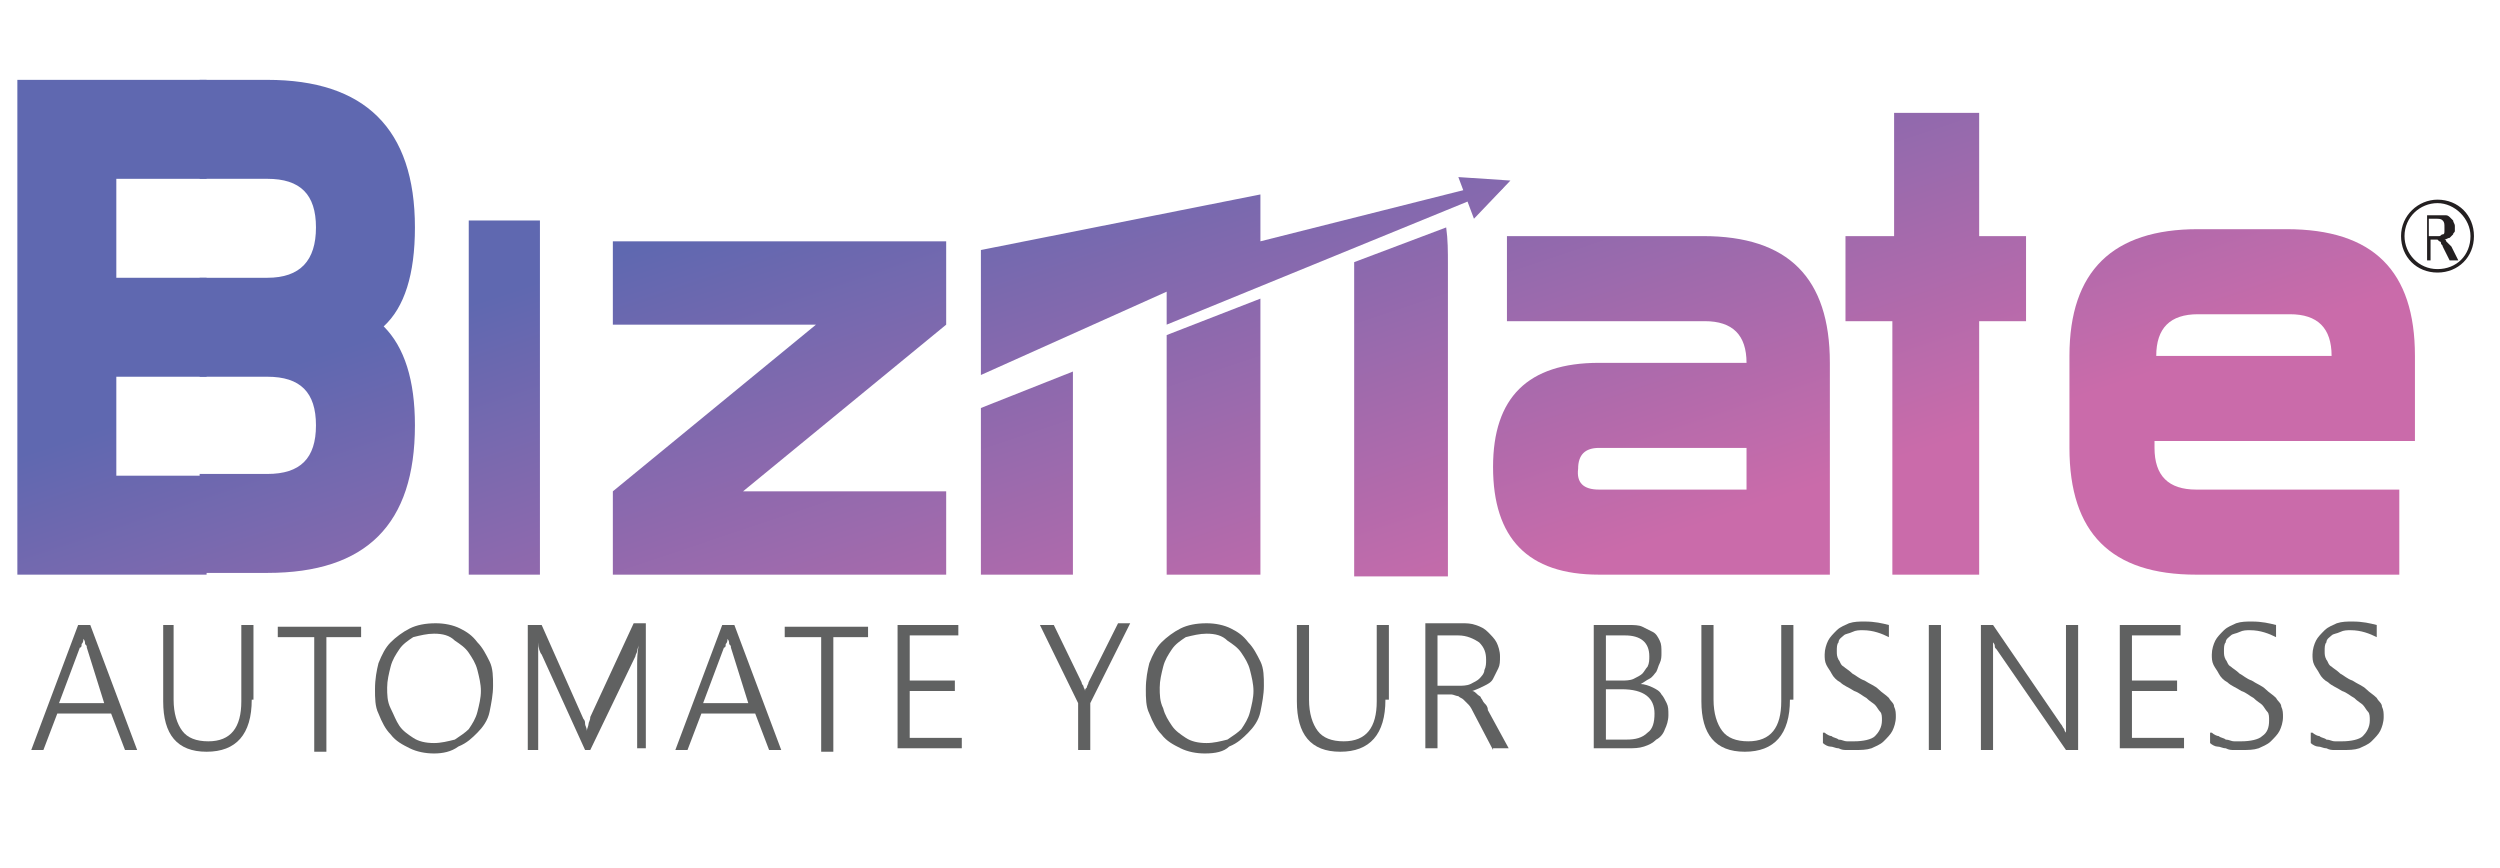 <?xml version="1.0" encoding="utf-8"?>
<!-- Generator: Adobe Illustrator 24.0.1, SVG Export Plug-In . SVG Version: 6.00 Build 0)  -->
<svg version="1.1" id="Layer_1" xmlns="http://www.w3.org/2000/svg" xmlns:xlink="http://www.w3.org/1999/xlink" x="0px" y="0px"
	 viewBox="0 0 144 50" style="enable-background:new 0 0 144 50;" xml:space="preserve">
<style type="text/css">
	.st0{fill:url(#SVGID_1_);}
	.st1{fill:url(#SVGID_2_);}
	.st2{fill:url(#SVGID_3_);}
	.st3{fill:url(#SVGID_4_);}
	.st4{fill:url(#XMLID_11_);}
	.st5{fill:url(#SVGID_5_);}
	.st6{fill:url(#XMLID_13_);}
	.st7{fill:url(#SVGID_6_);}
	.st8{fill:url(#SVGID_7_);}
	.st9{fill:url(#SVGID_8_);}
	.st10{fill:url(#SVGID_9_);}
	.st11{fill:url(#XMLID_14_);}
	.st12{fill:#606161;}
	.st13{fill:#231F20;}
</style>
<g id="XMLID_57_">
	<linearGradient id="SVGID_1_" gradientUnits="userSpaceOnUse" x1="97.875" y1="30.274" x2="86.839" y2="-2.571">
		<stop  offset="0" style="stop-color:#CA6BAA"/>
		<stop  offset="1" style="stop-color:#5F68B0"/>
	</linearGradient>
	<path class="st0" d="M92.1,33.1c-4.1,0-6.1-2.1-6.1-6.2c0-4,2-6,6.1-6h8.5v0c0-1.6-0.8-2.4-2.4-2.4H86.8v-4.9h11.3
		c4.9,0,7.3,2.4,7.3,7.3v12.2H92.1z M92.1,28.2h8.5v-2.4h-8.5c-0.8,0-1.2,0.4-1.2,1.2C90.8,27.8,91.2,28.2,92.1,28.2z"/>
</g>
<g id="XMLID_48_">
	<linearGradient id="SVGID_2_" gradientUnits="userSpaceOnUse" x1="113.379" y1="25.064" x2="102.343" y2="-7.78">
		<stop  offset="0" style="stop-color:#CA6BAA"/>
		<stop  offset="1" style="stop-color:#5F68B0"/>
	</linearGradient>
	<path class="st1" d="M106.4,13.6h2.7V6.5h4.9v7.1h2.7v4.9h-2.7v14.6H109V18.5h-2.7V13.6z"/>
</g>
<g id="XMLID_41_">
	<linearGradient id="SVGID_3_" gradientUnits="userSpaceOnUse" x1="128.179" y1="20.091" x2="117.144" y2="-12.753">
		<stop  offset="0" style="stop-color:#CA6BAA"/>
		<stop  offset="1" style="stop-color:#5F68B0"/>
	</linearGradient>
	<path class="st2" d="M124.1,25.4v0.4c0,1.6,0.8,2.4,2.4,2.4h11.7v4.9h-11.7c-4.9,0-7.3-2.4-7.3-7.3v-0.4v-4.9
		c0-4.9,2.5-7.3,7.4-7.3h5.1c5,0,7.4,2.4,7.4,7.3v4.9H124.1z M134.3,20.5c0-1.6-0.8-2.4-2.4-2.4h-5.3c-1.6,0-2.4,0.8-2.4,2.4H134.3z
		"/>
</g>
<g id="XMLID_39_">
	<linearGradient id="SVGID_4_" gradientUnits="userSpaceOnUse" x1="28.343" y1="53.636" x2="17.308" y2="20.792">
		<stop  offset="0" style="stop-color:#CA6BAA"/>
		<stop  offset="1" style="stop-color:#5F68B0"/>
	</linearGradient>
	<path class="st3" d="M23.9,13.1c0-5.7-2.9-8.5-8.5-8.5h-3.9v5.7h3.9c1.9,0,2.8,0.9,2.8,2.8S17.3,16,15.4,16h-3.9v5.7h3.9
		c1.9,0,2.8,0.9,2.8,2.8c0,1.9-0.9,2.8-2.8,2.8h-3.9v5.7h3.9c5.7,0,8.5-2.8,8.5-8.5c0-2.6-0.6-4.5-1.8-5.7
		C23.3,17.7,23.9,15.8,23.9,13.1z"/>
</g>
<linearGradient id="XMLID_11_" gradientUnits="userSpaceOnUse" x1="19.186" y1="56.713" x2="8.15" y2="23.868">
	<stop  offset="0" style="stop-color:#CA6BAA"/>
	<stop  offset="1" style="stop-color:#5F68B0"/>
</linearGradient>
<polygon id="XMLID_38_" class="st4" points="6.7,27.4 6.7,21.7 11.9,21.7 11.9,16 6.7,16 6.7,10.3 11.9,10.3 11.9,4.6 1,4.6 1,33.1 
	11.9,33.1 11.9,27.4 "/>
<g id="XMLID_32_">
	<linearGradient id="SVGID_5_" gradientUnits="userSpaceOnUse" x1="52.346" y1="45.571" x2="41.31" y2="12.727">
		<stop  offset="0" style="stop-color:#CA6BAA"/>
		<stop  offset="1" style="stop-color:#5F68B0"/>
	</linearGradient>
	<path class="st5" d="M54.6,33.1H35.3v-4.8L47,18.7H35.3v-4.8h19.2v4.8l-11.7,9.6h11.7V33.1z"/>
</g>
<g id="XMLID_19_">
	<g>
		<linearGradient id="XMLID_13_" gradientUnits="userSpaceOnUse" x1="38.247" y1="50.309" x2="27.211" y2="17.464">
			<stop  offset="0" style="stop-color:#CA6BAA"/>
			<stop  offset="1" style="stop-color:#5F68B0"/>
		</linearGradient>
		<path id="XMLID_44_" class="st6" d="M31.1,33.1H27V12.7h4.1V33.1z"/>
	</g>
</g>
<g id="XMLID_12_">
	<linearGradient id="SVGID_6_" gradientUnits="userSpaceOnUse" x1="78.433" y1="36.806" x2="67.398" y2="3.961">
		<stop  offset="0" style="stop-color:#CA6BAA"/>
		<stop  offset="1" style="stop-color:#5F68B0"/>
	</linearGradient>
	<polygon class="st7" points="85.4,10.6 84.3,10.4 84.5,10.9 72.6,13.9 72.6,11.2 56.5,14.4 56.5,21.6 67.2,16.8 67.2,18.7 
		84.8,11.5 85.2,12.1 85.7,11.6 86.6,10.8 	"/>
</g>
<g id="XMLID_6_">
	<linearGradient id="SVGID_7_" gradientUnits="userSpaceOnUse" x1="74.303" y1="38.194" x2="63.267" y2="5.349">
		<stop  offset="0" style="stop-color:#CA6BAA"/>
		<stop  offset="1" style="stop-color:#5F68B0"/>
	</linearGradient>
	<polygon class="st8" points="67.2,33.1 72.6,33.1 72.6,17.2 67.2,19.3 	"/>
</g>
<g id="XMLID_4_">
	<linearGradient id="SVGID_8_" gradientUnits="userSpaceOnUse" x1="64.001" y1="41.655" x2="52.965" y2="8.811">
		<stop  offset="0" style="stop-color:#CA6BAA"/>
		<stop  offset="1" style="stop-color:#5F68B0"/>
	</linearGradient>
	<polygon class="st9" points="56.5,33.1 61.8,33.1 61.8,21.4 56.5,23.5 	"/>
</g>
<g id="XMLID_2_">
	<linearGradient id="SVGID_9_" gradientUnits="userSpaceOnUse" x1="84.56" y1="34.748" x2="73.524" y2="1.903">
		<stop  offset="0" style="stop-color:#CA6BAA"/>
		<stop  offset="1" style="stop-color:#5F68B0"/>
	</linearGradient>
	<path class="st10" d="M78,15.1C78,15.1,78,15.1,78,15.1l0,18.1h5.4v-18c0-0.7,0-1.4-0.1-2.1L78,15.1z"/>
</g>
<linearGradient id="XMLID_14_" gradientUnits="userSpaceOnUse" x1="92.757" y1="31.993" x2="81.721" y2="-0.851">
	<stop  offset="0" style="stop-color:#CA6BAA"/>
	<stop  offset="1" style="stop-color:#5F68B0"/>
</linearGradient>
<polygon id="XMLID_1_" class="st11" points="84,10.2 87,10.4 84.9,12.6 "/>
<g>
	<path class="st12" d="M7.2,43.2l-0.8-2.1H3.3l-0.8,2.1H1.8l2.7-7.2h0.7l2.7,7.2H7.2z M5,37.3c0-0.1,0-0.1-0.1-0.2
		c0-0.1,0-0.2-0.1-0.3h0c0,0.1,0,0.2-0.1,0.3c0,0.1,0,0.2-0.1,0.2l-1.2,3.2h2.6L5,37.3z"/>
	<path class="st12" d="M14.5,40.3c0,2-0.9,3-2.6,3c-1.7,0-2.5-1-2.5-2.9v-4.4H10v4.3c0,0.8,0.2,1.4,0.5,1.8c0.3,0.4,0.8,0.6,1.5,0.6
		c1.3,0,1.9-0.8,1.9-2.3v-4.4h0.7V40.3z"/>
	<path class="st12" d="M18.8,36.7v6.6h-0.7v-6.6h-2.1v-0.6h4.8v0.6H18.8z"/>
	<path class="st12" d="M25,43.4c-0.5,0-1-0.1-1.4-0.3c-0.4-0.2-0.8-0.4-1.1-0.8c-0.3-0.3-0.5-0.7-0.7-1.2c-0.2-0.4-0.2-0.9-0.2-1.4
		c0-0.6,0.1-1.1,0.2-1.5c0.2-0.5,0.4-0.9,0.7-1.2c0.3-0.3,0.7-0.6,1.1-0.8c0.4-0.2,0.9-0.3,1.5-0.3c0.5,0,1,0.1,1.4,0.3
		c0.4,0.2,0.7,0.4,1,0.8c0.3,0.3,0.5,0.7,0.7,1.1c0.2,0.4,0.2,0.9,0.2,1.4c0,0.5-0.1,1-0.2,1.5c-0.1,0.5-0.4,0.9-0.7,1.2
		c-0.3,0.3-0.6,0.6-1.1,0.8C26,43.3,25.5,43.4,25,43.4z M25,36.5c-0.4,0-0.8,0.1-1.2,0.2c-0.3,0.2-0.6,0.4-0.8,0.7
		c-0.2,0.3-0.4,0.6-0.5,1c-0.1,0.4-0.2,0.8-0.2,1.2c0,0.4,0,0.8,0.2,1.2s0.3,0.7,0.5,1c0.2,0.3,0.5,0.5,0.8,0.7
		c0.3,0.2,0.7,0.3,1.2,0.3c0.4,0,0.8-0.1,1.2-0.2c0.3-0.2,0.6-0.4,0.8-0.6c0.2-0.3,0.4-0.6,0.5-1c0.1-0.4,0.2-0.8,0.2-1.2
		c0-0.4-0.1-0.8-0.2-1.2c-0.1-0.4-0.3-0.7-0.5-1c-0.2-0.3-0.5-0.5-0.8-0.7C25.9,36.6,25.5,36.5,25,36.5z"/>
	<path class="st12" d="M36.7,43.2v-4.9c0-0.3,0-0.7,0.1-1.2h0c0,0.1-0.1,0.3-0.1,0.4c0,0.1-0.1,0.2-0.1,0.3L34,43.2h-0.3l-2.5-5.5
		C31.1,37.6,31,37.3,31,37h0c0,0.2,0,0.3,0,0.5c0,0.2,0,0.4,0,0.7v5h-0.6v-7.2h0.8l2.4,5.4c0.1,0.1,0.1,0.2,0.1,0.3
		c0,0.1,0.1,0.2,0.1,0.4h0c0-0.1,0.1-0.3,0.1-0.4c0-0.1,0.1-0.2,0.1-0.4l2.5-5.4h0.7v7.2H36.7z"/>
	<path class="st12" d="M44.3,43.2l-0.8-2.1h-3.1l-0.8,2.1h-0.7l2.7-7.2h0.7l2.7,7.2H44.3z M42.1,37.3c0-0.1,0-0.1-0.1-0.2
		c0-0.1,0-0.2-0.1-0.3h0c0,0.1,0,0.2-0.1,0.3c0,0.1,0,0.2-0.1,0.2l-1.2,3.2h2.6L42.1,37.3z"/>
	<path class="st12" d="M48,36.7v6.6h-0.7v-6.6h-2.1v-0.6h4.8v0.6H48z"/>
	<path class="st12" d="M51.7,43.2v-7.2h3.5v0.6h-2.8v2.6H55v0.6h-2.6v2.7h3v0.6H51.7z"/>
	<path class="st12" d="M62.8,40.5v2.7h-0.7v-2.7l-2.2-4.5h0.8l1.6,3.3c0,0,0,0.1,0.1,0.2c0,0.1,0.1,0.2,0.1,0.3h0
		c0-0.1,0-0.1,0.1-0.2c0-0.1,0.1-0.2,0.1-0.3l1.7-3.4h0.7L62.8,40.5z"/>
	<path class="st12" d="M69.4,43.4c-0.5,0-1-0.1-1.4-0.3c-0.4-0.2-0.8-0.4-1.1-0.8c-0.3-0.3-0.5-0.7-0.7-1.2
		c-0.2-0.4-0.2-0.9-0.2-1.4c0-0.6,0.1-1.1,0.2-1.5c0.2-0.5,0.4-0.9,0.7-1.2c0.3-0.3,0.7-0.6,1.1-0.8c0.4-0.2,0.9-0.3,1.5-0.3
		c0.5,0,1,0.1,1.4,0.3c0.4,0.2,0.7,0.4,1,0.8c0.3,0.3,0.5,0.7,0.7,1.1c0.2,0.4,0.2,0.9,0.2,1.4c0,0.5-0.1,1-0.2,1.5
		c-0.1,0.5-0.4,0.9-0.7,1.2c-0.3,0.3-0.6,0.6-1.1,0.8C70.5,43.3,70,43.4,69.4,43.4z M69.5,36.5c-0.4,0-0.8,0.1-1.2,0.2
		c-0.3,0.2-0.6,0.4-0.8,0.7c-0.2,0.3-0.4,0.6-0.5,1c-0.1,0.4-0.2,0.8-0.2,1.2c0,0.4,0,0.8,0.2,1.2c0.1,0.4,0.3,0.7,0.5,1
		c0.2,0.3,0.5,0.5,0.8,0.7c0.3,0.2,0.7,0.3,1.2,0.3c0.4,0,0.8-0.1,1.2-0.2c0.3-0.2,0.6-0.4,0.8-0.6c0.2-0.3,0.4-0.6,0.5-1
		c0.1-0.4,0.2-0.8,0.2-1.2c0-0.4-0.1-0.8-0.2-1.2s-0.3-0.7-0.5-1c-0.2-0.3-0.5-0.5-0.8-0.7C70.4,36.6,70,36.5,69.5,36.5z"/>
	<path class="st12" d="M79.8,40.3c0,2-0.9,3-2.6,3c-1.7,0-2.5-1-2.5-2.9v-4.4h0.7v4.3c0,0.8,0.2,1.4,0.5,1.8
		c0.3,0.4,0.8,0.6,1.5,0.6c1.3,0,1.9-0.8,1.9-2.3v-4.4h0.7V40.3z"/>
	<path class="st12" d="M86,43.2l-1.1-2.1c-0.1-0.2-0.2-0.4-0.3-0.5c-0.1-0.1-0.2-0.2-0.3-0.3c-0.1-0.1-0.2-0.1-0.3-0.2
		c-0.1,0-0.3-0.1-0.4-0.1h-0.8v3.1h-0.7v-7.2h2.1c0.3,0,0.5,0,0.8,0.1c0.3,0.1,0.5,0.2,0.7,0.4c0.2,0.2,0.4,0.4,0.5,0.6
		c0.1,0.2,0.2,0.5,0.2,0.8c0,0.3,0,0.5-0.1,0.7c-0.1,0.2-0.2,0.4-0.3,0.6c-0.1,0.2-0.3,0.3-0.5,0.4c-0.2,0.1-0.4,0.2-0.7,0.3v0
		c0.1,0,0.2,0.1,0.3,0.2c0.1,0.1,0.2,0.1,0.2,0.2c0.1,0.1,0.1,0.2,0.2,0.3s0.2,0.2,0.2,0.4l1.2,2.2H86z M82.8,36.7v2.8H84
		c0.2,0,0.5,0,0.7-0.1c0.2-0.1,0.4-0.2,0.5-0.3c0.1-0.1,0.3-0.3,0.3-0.5c0.1-0.2,0.1-0.4,0.1-0.6c0-0.4-0.1-0.7-0.4-1
		c-0.3-0.2-0.7-0.4-1.2-0.4H82.8z"/>
	<path class="st12" d="M91.8,43.2v-7.2h2c0.3,0,0.6,0,0.8,0.1c0.2,0.1,0.4,0.2,0.6,0.3c0.2,0.1,0.3,0.3,0.4,0.5
		c0.1,0.2,0.1,0.4,0.1,0.7c0,0.2,0,0.4-0.1,0.6c-0.1,0.2-0.1,0.3-0.2,0.5c-0.1,0.1-0.2,0.3-0.4,0.4c-0.2,0.1-0.3,0.2-0.5,0.3v0
		c0.2,0,0.5,0.1,0.7,0.2c0.2,0.1,0.4,0.2,0.5,0.4c0.1,0.1,0.2,0.3,0.3,0.5c0.1,0.2,0.1,0.4,0.1,0.7c0,0.3-0.1,0.6-0.2,0.8
		c-0.1,0.3-0.3,0.5-0.5,0.6c-0.2,0.2-0.4,0.3-0.7,0.4c-0.3,0.1-0.6,0.1-0.9,0.1H91.8z M92.5,36.7v2.5h0.9c0.2,0,0.5,0,0.7-0.1
		c0.2-0.1,0.4-0.2,0.5-0.3c0.1-0.1,0.2-0.3,0.3-0.4C95,38.2,95,38,95,37.8c0-0.8-0.5-1.2-1.4-1.2H92.5z M92.5,39.8v2.8h1.2
		c0.5,0,0.9-0.1,1.2-0.4c0.3-0.2,0.4-0.6,0.4-1.1c0-0.9-0.6-1.4-1.9-1.4H92.5z"/>
	<path class="st12" d="M103.1,40.3c0,2-0.9,3-2.6,3c-1.7,0-2.5-1-2.5-2.9v-4.4h0.7v4.3c0,0.8,0.2,1.4,0.5,1.8
		c0.3,0.4,0.8,0.6,1.5,0.6c1.3,0,1.9-0.8,1.9-2.3v-4.4h0.7V40.3z"/>
	<path class="st12" d="M105.1,42.2c0.1,0.1,0.3,0.2,0.4,0.2c0.1,0.1,0.3,0.1,0.4,0.2c0.2,0,0.3,0.1,0.5,0.1c0.2,0,0.3,0,0.4,0
		c0.5,0,1-0.1,1.2-0.3s0.4-0.5,0.4-0.9c0-0.2,0-0.4-0.1-0.5c-0.1-0.1-0.2-0.3-0.3-0.4c-0.1-0.1-0.3-0.2-0.5-0.4
		c-0.2-0.1-0.4-0.3-0.7-0.4c-0.3-0.2-0.6-0.3-0.8-0.5c-0.2-0.1-0.4-0.3-0.5-0.5c-0.1-0.2-0.2-0.3-0.3-0.5c-0.1-0.2-0.1-0.4-0.1-0.6
		c0-0.3,0.1-0.6,0.2-0.8c0.1-0.2,0.3-0.4,0.5-0.6c0.2-0.2,0.5-0.3,0.7-0.4c0.3-0.1,0.6-0.1,0.9-0.1c0.6,0,1,0.1,1.4,0.2v0.7
		c-0.4-0.2-0.9-0.4-1.5-0.4c-0.2,0-0.4,0-0.6,0.1c-0.2,0.1-0.4,0.1-0.5,0.2c-0.1,0.1-0.3,0.2-0.3,0.4c-0.1,0.1-0.1,0.3-0.1,0.5
		c0,0.2,0,0.3,0.1,0.5c0.1,0.1,0.1,0.3,0.3,0.4c0.1,0.1,0.3,0.2,0.5,0.4c0.2,0.1,0.4,0.3,0.7,0.4c0.3,0.2,0.6,0.3,0.8,0.5
		c0.2,0.2,0.4,0.3,0.6,0.5c0.1,0.2,0.3,0.3,0.3,0.5c0.1,0.2,0.1,0.4,0.1,0.6c0,0.3-0.1,0.6-0.2,0.8c-0.1,0.2-0.3,0.4-0.5,0.6
		c-0.2,0.2-0.5,0.3-0.7,0.4c-0.3,0.1-0.6,0.1-1,0.1c-0.1,0-0.2,0-0.4,0c-0.2,0-0.3,0-0.5-0.1c-0.2,0-0.3-0.1-0.5-0.1
		c-0.1,0-0.3-0.1-0.4-0.2V42.2z"/>
	<path class="st12" d="M111.8,43.2h-0.7v-7.2h0.7V43.2z"/>
	<path class="st12" d="M119,43.2l-4-5.8c-0.1-0.1-0.1-0.1-0.1-0.2s-0.1-0.2-0.1-0.2h0c0,0.1,0,0.1,0,0.2c0,0.1,0,0.2,0,0.4v5.6h-0.7
		v-7.2h0.7l3.9,5.7c0.1,0.1,0.1,0.2,0.2,0.3c0,0.1,0.1,0.2,0.1,0.2h0c0-0.1,0-0.2,0-0.4c0-0.1,0-0.3,0-0.5v-5.3h0.7v7.2H119z"/>
	<path class="st12" d="M122.1,43.2v-7.2h3.5v0.6h-2.8v2.6h2.6v0.6h-2.6v2.7h3v0.6H122.1z"/>
	<path class="st12" d="M127.4,42.2c0.1,0.1,0.3,0.2,0.4,0.2c0.1,0.1,0.3,0.1,0.4,0.2c0.2,0,0.3,0.1,0.5,0.1s0.3,0,0.4,0
		c0.5,0,1-0.1,1.2-0.3c0.3-0.2,0.4-0.5,0.4-0.9c0-0.2,0-0.4-0.1-0.5c-0.1-0.1-0.2-0.3-0.3-0.4c-0.1-0.1-0.3-0.2-0.5-0.4
		c-0.2-0.1-0.4-0.3-0.7-0.4c-0.3-0.2-0.6-0.3-0.8-0.5c-0.2-0.1-0.4-0.3-0.5-0.5c-0.1-0.2-0.2-0.3-0.3-0.5c-0.1-0.2-0.1-0.4-0.1-0.6
		c0-0.3,0.1-0.6,0.2-0.8c0.1-0.2,0.3-0.4,0.5-0.6c0.2-0.2,0.5-0.3,0.7-0.4c0.3-0.1,0.6-0.1,0.9-0.1c0.6,0,1,0.1,1.4,0.2v0.7
		c-0.4-0.2-0.9-0.4-1.5-0.4c-0.2,0-0.4,0-0.6,0.1c-0.2,0.1-0.4,0.1-0.5,0.2c-0.1,0.1-0.3,0.2-0.3,0.4c-0.1,0.1-0.1,0.3-0.1,0.5
		c0,0.2,0,0.3,0.1,0.5c0.1,0.1,0.1,0.3,0.3,0.4c0.1,0.1,0.3,0.2,0.5,0.4c0.2,0.1,0.4,0.3,0.7,0.4c0.3,0.2,0.6,0.3,0.8,0.5
		c0.2,0.2,0.4,0.3,0.6,0.5c0.1,0.2,0.3,0.3,0.3,0.5c0.1,0.2,0.1,0.4,0.1,0.6c0,0.3-0.1,0.6-0.2,0.8c-0.1,0.2-0.3,0.4-0.5,0.6
		c-0.2,0.2-0.5,0.3-0.7,0.4c-0.3,0.1-0.6,0.1-1,0.1c-0.1,0-0.2,0-0.4,0c-0.2,0-0.3,0-0.5-0.1c-0.2,0-0.3-0.1-0.5-0.1
		c-0.1,0-0.3-0.1-0.4-0.2V42.2z"/>
	<path class="st12" d="M133.2,42.2c0.1,0.1,0.3,0.2,0.4,0.2c0.1,0.1,0.3,0.1,0.4,0.2c0.2,0,0.3,0.1,0.5,0.1s0.3,0,0.4,0
		c0.5,0,1-0.1,1.2-0.3s0.4-0.5,0.4-0.9c0-0.2,0-0.4-0.1-0.5c-0.1-0.1-0.2-0.3-0.3-0.4c-0.1-0.1-0.3-0.2-0.5-0.4
		c-0.2-0.1-0.4-0.3-0.7-0.4c-0.3-0.2-0.6-0.3-0.8-0.5c-0.2-0.1-0.4-0.3-0.5-0.5c-0.1-0.2-0.2-0.3-0.3-0.5c-0.1-0.2-0.1-0.4-0.1-0.6
		c0-0.3,0.1-0.6,0.2-0.8c0.1-0.2,0.3-0.4,0.5-0.6c0.2-0.2,0.5-0.3,0.7-0.4c0.3-0.1,0.6-0.1,0.9-0.1c0.6,0,1,0.1,1.4,0.2v0.7
		c-0.4-0.2-0.9-0.4-1.5-0.4c-0.2,0-0.4,0-0.6,0.1c-0.2,0.1-0.4,0.1-0.5,0.2c-0.1,0.1-0.3,0.2-0.3,0.4c-0.1,0.1-0.1,0.3-0.1,0.5
		c0,0.2,0,0.3,0.1,0.5c0.1,0.1,0.1,0.3,0.3,0.4c0.1,0.1,0.3,0.2,0.5,0.4c0.2,0.1,0.4,0.3,0.7,0.4c0.3,0.2,0.6,0.3,0.8,0.5
		c0.2,0.2,0.4,0.3,0.6,0.5c0.1,0.2,0.3,0.3,0.3,0.5c0.1,0.2,0.1,0.4,0.1,0.6c0,0.3-0.1,0.6-0.2,0.8c-0.1,0.2-0.3,0.4-0.5,0.6
		c-0.2,0.2-0.5,0.3-0.7,0.4c-0.3,0.1-0.6,0.1-1,0.1c-0.1,0-0.2,0-0.4,0c-0.2,0-0.3,0-0.5-0.1c-0.2,0-0.3-0.1-0.5-0.1
		c-0.1,0-0.3-0.1-0.4-0.2V42.2z"/>
</g>
<g>
	<path class="st13" d="M140.4,11.5c-1.1,0-2.1,0.9-2.1,2.1s0.9,2.1,2.1,2.1s2.1-0.9,2.1-2.1S141.6,11.5,140.4,11.5z M140.4,15.5
		c-1.1,0-1.9-0.9-1.9-1.9c0-1.1,0.9-1.9,1.9-1.9s1.9,0.9,1.9,1.9C142.3,14.7,141.5,15.5,140.4,15.5z"/>
	<g>
		<path class="st13" d="M141.1,15l-0.4-0.8c0-0.1-0.1-0.1-0.1-0.2c0-0.1-0.1-0.1-0.1-0.1s-0.1-0.1-0.1-0.1c0,0-0.1,0-0.1,0h-0.3V15
			h-0.2v-2.6h0.8c0.1,0,0.2,0,0.3,0c0.1,0,0.2,0.1,0.2,0.1c0.1,0.1,0.1,0.1,0.2,0.2c0,0.1,0.1,0.2,0.1,0.3c0,0.1,0,0.2,0,0.3
			s-0.1,0.1-0.1,0.2c-0.1,0.1-0.1,0.1-0.2,0.2c-0.1,0-0.2,0.1-0.3,0.1v0c0,0,0.1,0,0.1,0.1c0,0,0.1,0.1,0.1,0.1c0,0,0.1,0.1,0.1,0.1
			c0,0,0.1,0.1,0.1,0.1l0.4,0.8H141.1z M139.9,12.6v1h0.4c0.1,0,0.2,0,0.2,0c0.1,0,0.1-0.1,0.2-0.1c0.1,0,0.1-0.1,0.1-0.2
			c0-0.1,0-0.1,0-0.2c0-0.2,0-0.3-0.1-0.4c-0.1-0.1-0.2-0.1-0.4-0.1H139.9z"/>
	</g>
</g>
</svg>
